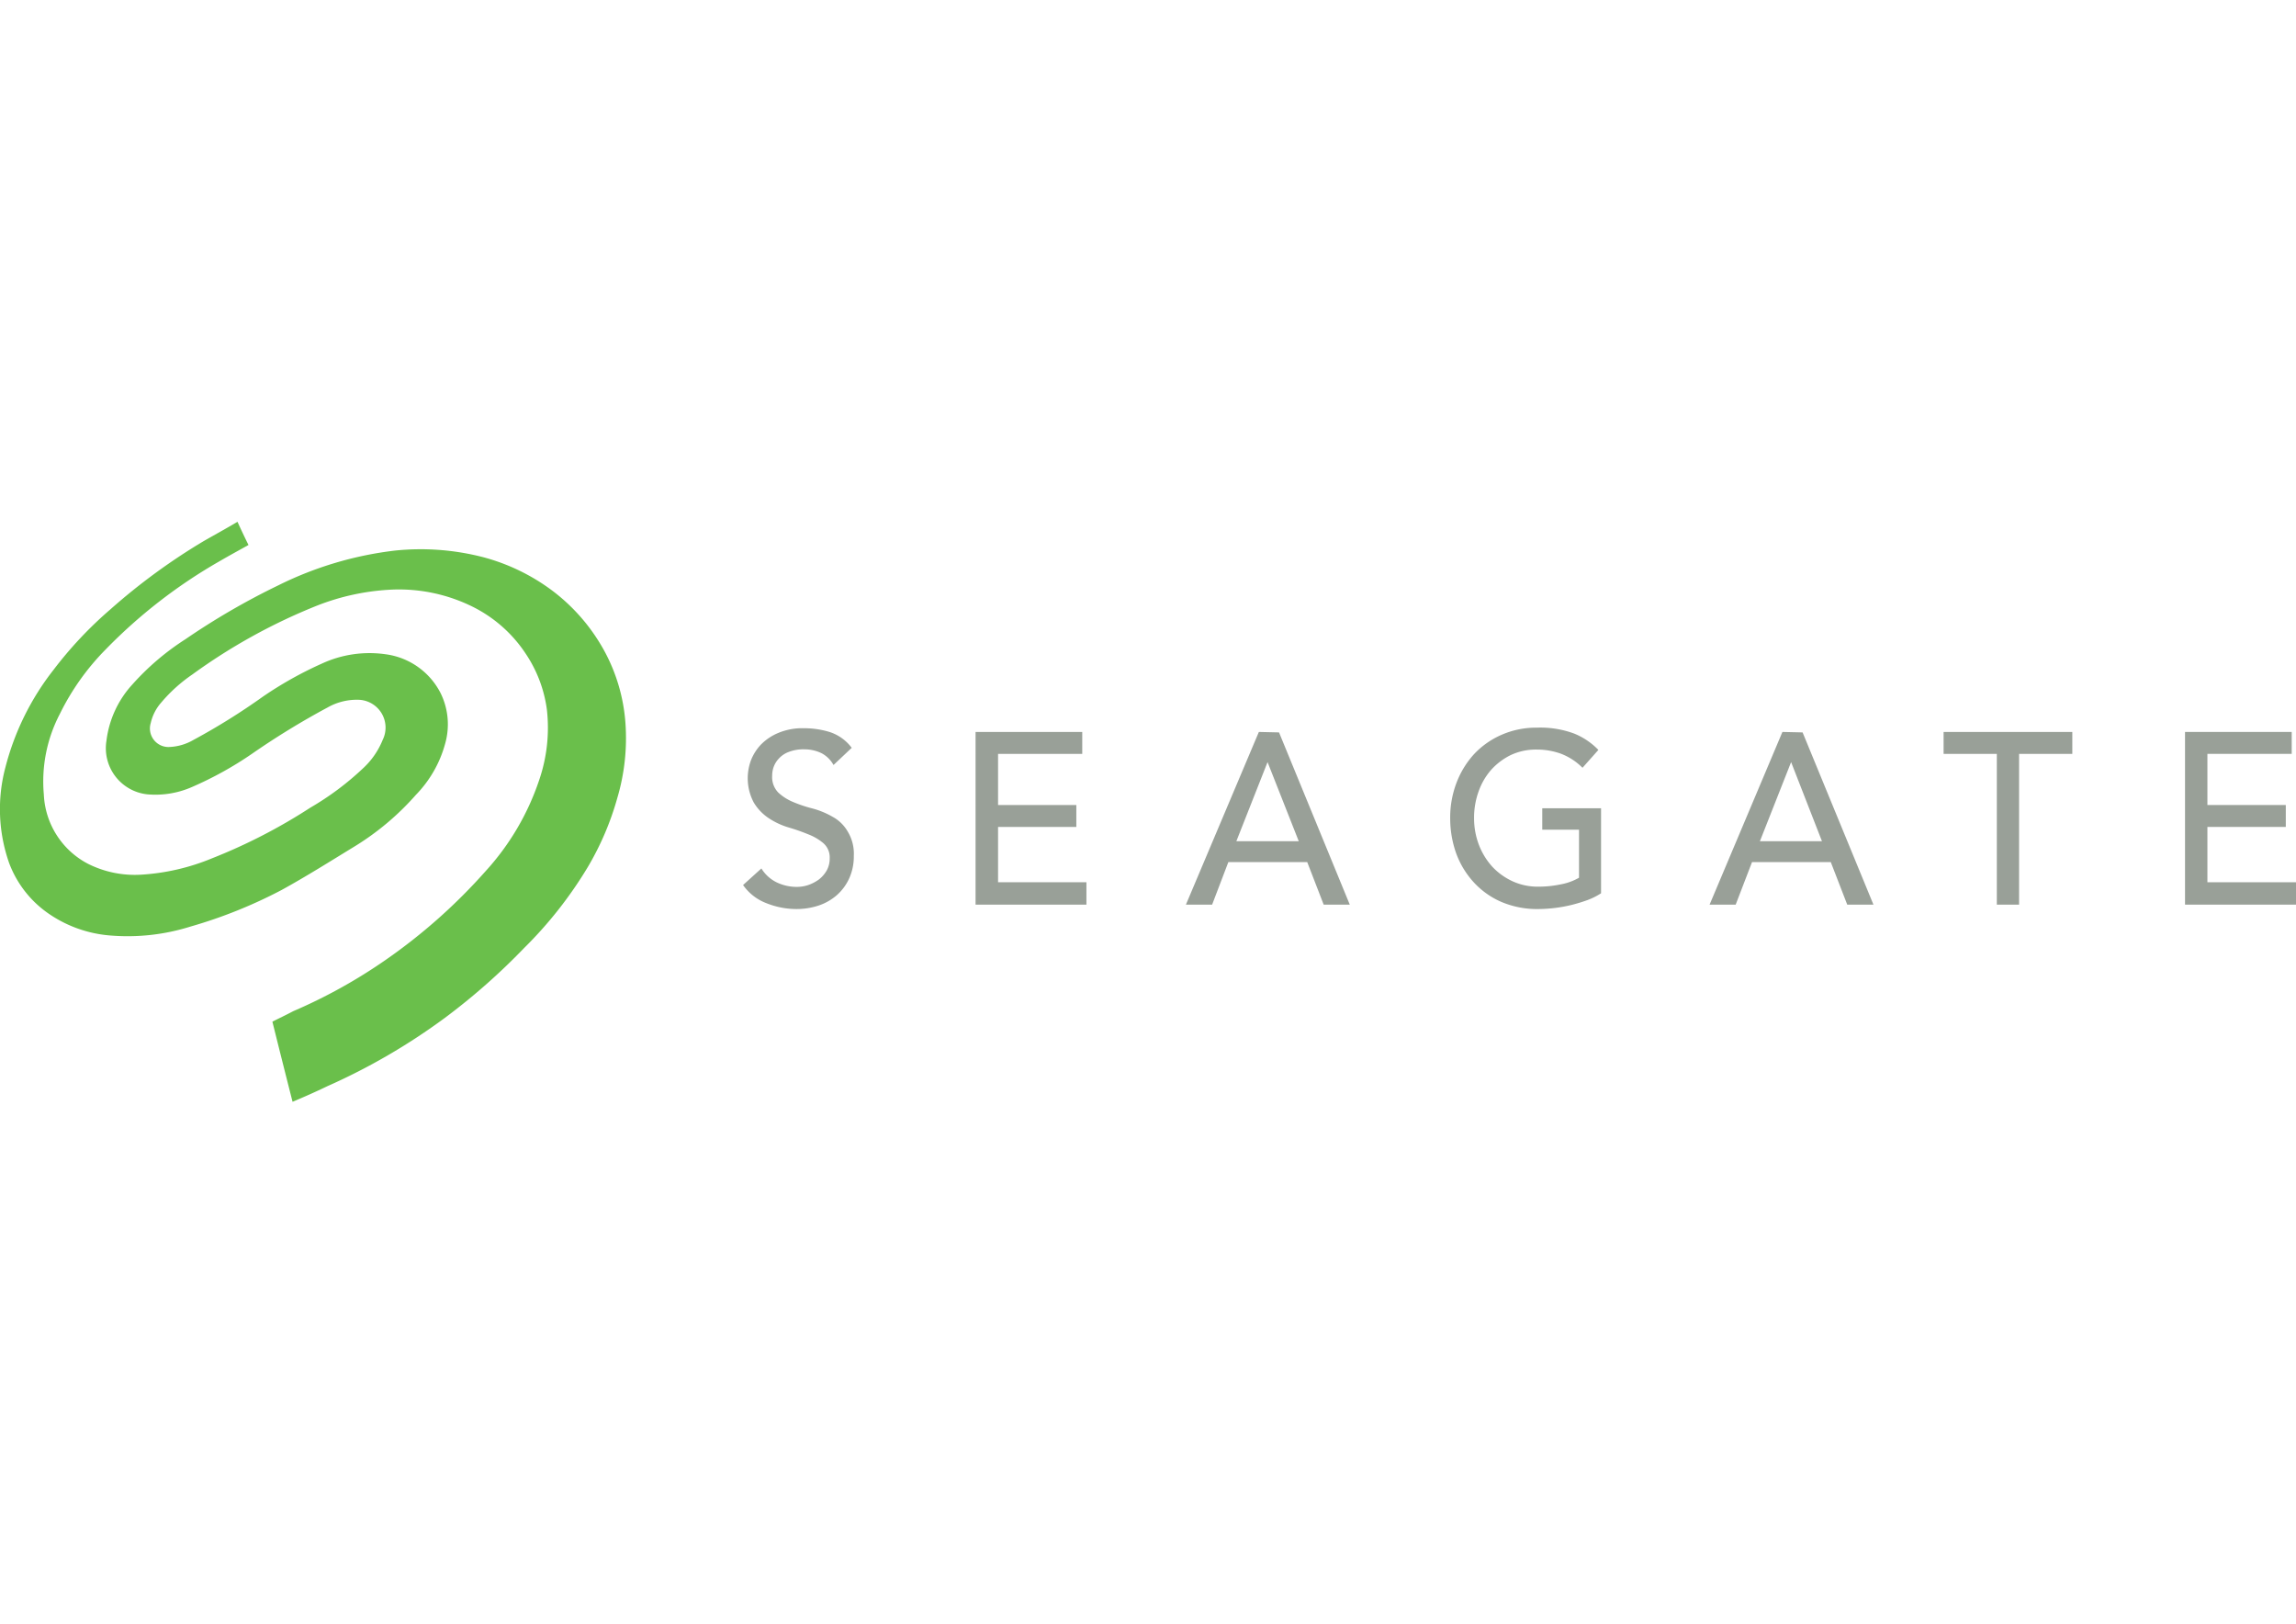<svg id="Слой_1" data-name="Слой 1" xmlns="http://www.w3.org/2000/svg" viewBox="0 0 198 140"><defs><style>.cls-1{fill:#99a098;}.cls-2{fill:#6abf4b;fill-rule:evenodd;}</style></defs><path class="cls-1" d="M71.79,70.42a7.24,7.24,0,0,0-1.68-.7,11.54,11.54,0,0,1-1.69-.56,4.25,4.25,0,0,1-1.31-.83,1.91,1.91,0,0,1-.52-1.45,2.23,2.23,0,0,1,.12-.73,2.12,2.12,0,0,1,.46-.75,2.19,2.19,0,0,1,.86-.57,3.48,3.48,0,0,1,1.34-.22,3.36,3.36,0,0,1,1.51.35,2.54,2.54,0,0,1,1,1l1.57-1.48a3.86,3.86,0,0,0-1.89-1.36,7.48,7.48,0,0,0-2.23-.33,5.37,5.37,0,0,0-2.2.4,4.53,4.53,0,0,0-1.5,1,4.2,4.2,0,0,0-.86,1.34A4.46,4.46,0,0,0,65,69.19a4.23,4.23,0,0,0,1.3,1.36,6.39,6.39,0,0,0,1.69.79,16.53,16.53,0,0,1,1.69.59,4.53,4.53,0,0,1,1.3.75A1.62,1.62,0,0,1,71.55,74a2.11,2.11,0,0,1-.26,1.06,2.64,2.64,0,0,1-.67.77,3.51,3.51,0,0,1-.92.48,3.14,3.14,0,0,1-1,.16A4,4,0,0,1,67,76.09a3.18,3.18,0,0,1-1.34-1.21l-1.58,1.43a4.33,4.33,0,0,0,2,1.56,7,7,0,0,0,2.6.51,6.11,6.11,0,0,0,1.94-.31,4.63,4.63,0,0,0,1.56-.9,4.32,4.32,0,0,0,1.06-1.45,4.57,4.57,0,0,0,.39-1.92,3.68,3.68,0,0,0-.53-2.11A3.34,3.34,0,0,0,71.79,70.42Z"/><path class="cls-1" d="M86.07,71.3h6.75V69.41H86.07V65h7.26V63.11h-9.2V78h9.56V76.07H86.07Z"/><path class="cls-1" d="M108.56,63.11,102.27,78h2.26l1.4-3.67h6.8L114.15,78h2.25l-6.1-14.85Zm-1.94,9.42,2.69-6.82h0L112,72.53Z"/><path class="cls-1" d="M133,71.54h3.17v4.14a4.9,4.9,0,0,1-1.57.57,9.28,9.28,0,0,1-1.93.2,5.19,5.19,0,0,1-2.2-.45,5.6,5.6,0,0,1-1.76-1.25,6,6,0,0,1-1.16-1.87,6.42,6.42,0,0,1-.43-2.35,6.64,6.64,0,0,1,.39-2.29,5.69,5.69,0,0,1,1.09-1.87,5.57,5.57,0,0,1,1.69-1.27,5.1,5.1,0,0,1,2.22-.47,6.1,6.1,0,0,1,2.08.35,5.27,5.27,0,0,1,1.88,1.22l1.37-1.54a6.07,6.07,0,0,0-2.09-1.41,8.39,8.39,0,0,0-3.22-.51,7.42,7.42,0,0,0-3,.6A7.18,7.18,0,0,0,127.14,65a7.73,7.73,0,0,0-1.53,2.48,8.42,8.42,0,0,0-.55,3.08,9,9,0,0,0,.51,3,7.5,7.5,0,0,0,1.5,2.49,7,7,0,0,0,2.39,1.71,7.9,7.9,0,0,0,3.24.62,12.55,12.55,0,0,0,2.81-.35,13.9,13.9,0,0,0,1.38-.42,5.91,5.91,0,0,0,1.18-.59V69.69H133v1.85Z"/><path class="cls-1" d="M153.71,63.11,147.43,78h2.25l1.41-3.67h6.79L159.3,78h2.26l-6.11-14.85Zm-1.94,9.42,2.69-6.82h0l2.66,6.82Z"/><path class="cls-1" d="M167.61,65h4.59V78h1.92V65h4.59V63.11h-11.1Z"/><path class="cls-1" d="M190.36,71.3h6.76V69.41h-6.76V65h7.27V63.11h-9.2V78H198V76.07h-7.64Z"/><path class="cls-2" d="M25.23,95c-.6-2.35-1.18-4.66-1.74-6.91.61-.31,1.13-.55,1.79-.9a45.19,45.19,0,0,0,8-4.44,48.33,48.33,0,0,0,8.6-7.64,22,22,0,0,0,4.61-7.83,13.91,13.91,0,0,0,.67-6.11,11.31,11.31,0,0,0-1.8-4.77,11.74,11.74,0,0,0-4.43-4,14.3,14.3,0,0,0-7.18-1.56,20.13,20.13,0,0,0-6.44,1.39,49.55,49.55,0,0,0-10.73,5.93,13.38,13.38,0,0,0-2.68,2.42,4,4,0,0,0-.9,1.76,1.6,1.6,0,0,0,1.52,2.07,4.48,4.48,0,0,0,2.16-.61,56.47,56.47,0,0,0,6-3.74,32.35,32.35,0,0,1,5.07-2.84,9.8,9.8,0,0,1,5.49-.81A6.24,6.24,0,0,1,38,59.77a6.09,6.09,0,0,1,.38,4.38,10.11,10.11,0,0,1-2.51,4.38A23.12,23.12,0,0,1,30.55,73c-2.08,1.27-4.14,2.57-6.27,3.74a41.27,41.27,0,0,1-7.85,3.15,18.09,18.09,0,0,1-6.93.77,10.85,10.85,0,0,1-5.47-2A9.21,9.21,0,0,1,.79,74.42a14,14,0,0,1-.32-8.27,22.81,22.81,0,0,1,4.15-8.4,34.15,34.15,0,0,1,4.9-5.21,53.3,53.3,0,0,1,8.07-5.9c1-.57,2-1.12,2.89-1.65.32.7.63,1.36.95,2-.86.48-1.71.94-2.53,1.42A44.56,44.56,0,0,0,9.11,56a21.14,21.14,0,0,0-3.94,5.54A12.56,12.56,0,0,0,3.78,68.5a7.09,7.09,0,0,0,3.85,6,9,9,0,0,0,4.49.92A18.93,18.93,0,0,0,18.3,74a47.69,47.69,0,0,0,8.46-4.36,24.6,24.6,0,0,0,4.51-3.36A6.79,6.79,0,0,0,33,63.8,2.4,2.4,0,0,0,31,60.34a5.1,5.1,0,0,0-2.75.66,67.2,67.2,0,0,0-6.53,4,30.63,30.63,0,0,1-5.1,2.83,7.85,7.85,0,0,1-3.91.66,4,4,0,0,1-3.53-4.62A8.74,8.74,0,0,1,11.43,59,22,22,0,0,1,16,55.11a61.41,61.41,0,0,1,8-4.64,30.59,30.59,0,0,1,10.08-3,21.54,21.54,0,0,1,7.62.58,17.41,17.41,0,0,1,6.09,3,16.28,16.28,0,0,1,4.4,5.21,15.29,15.29,0,0,1,1.74,6,18.15,18.15,0,0,1-.7,6.56,24.8,24.8,0,0,1-2.54,5.94,35.54,35.54,0,0,1-5.51,7,55.45,55.45,0,0,1-6.81,6,53.93,53.93,0,0,1-10.15,5.9C27.2,94.15,26.25,94.57,25.23,95Z"/></svg>